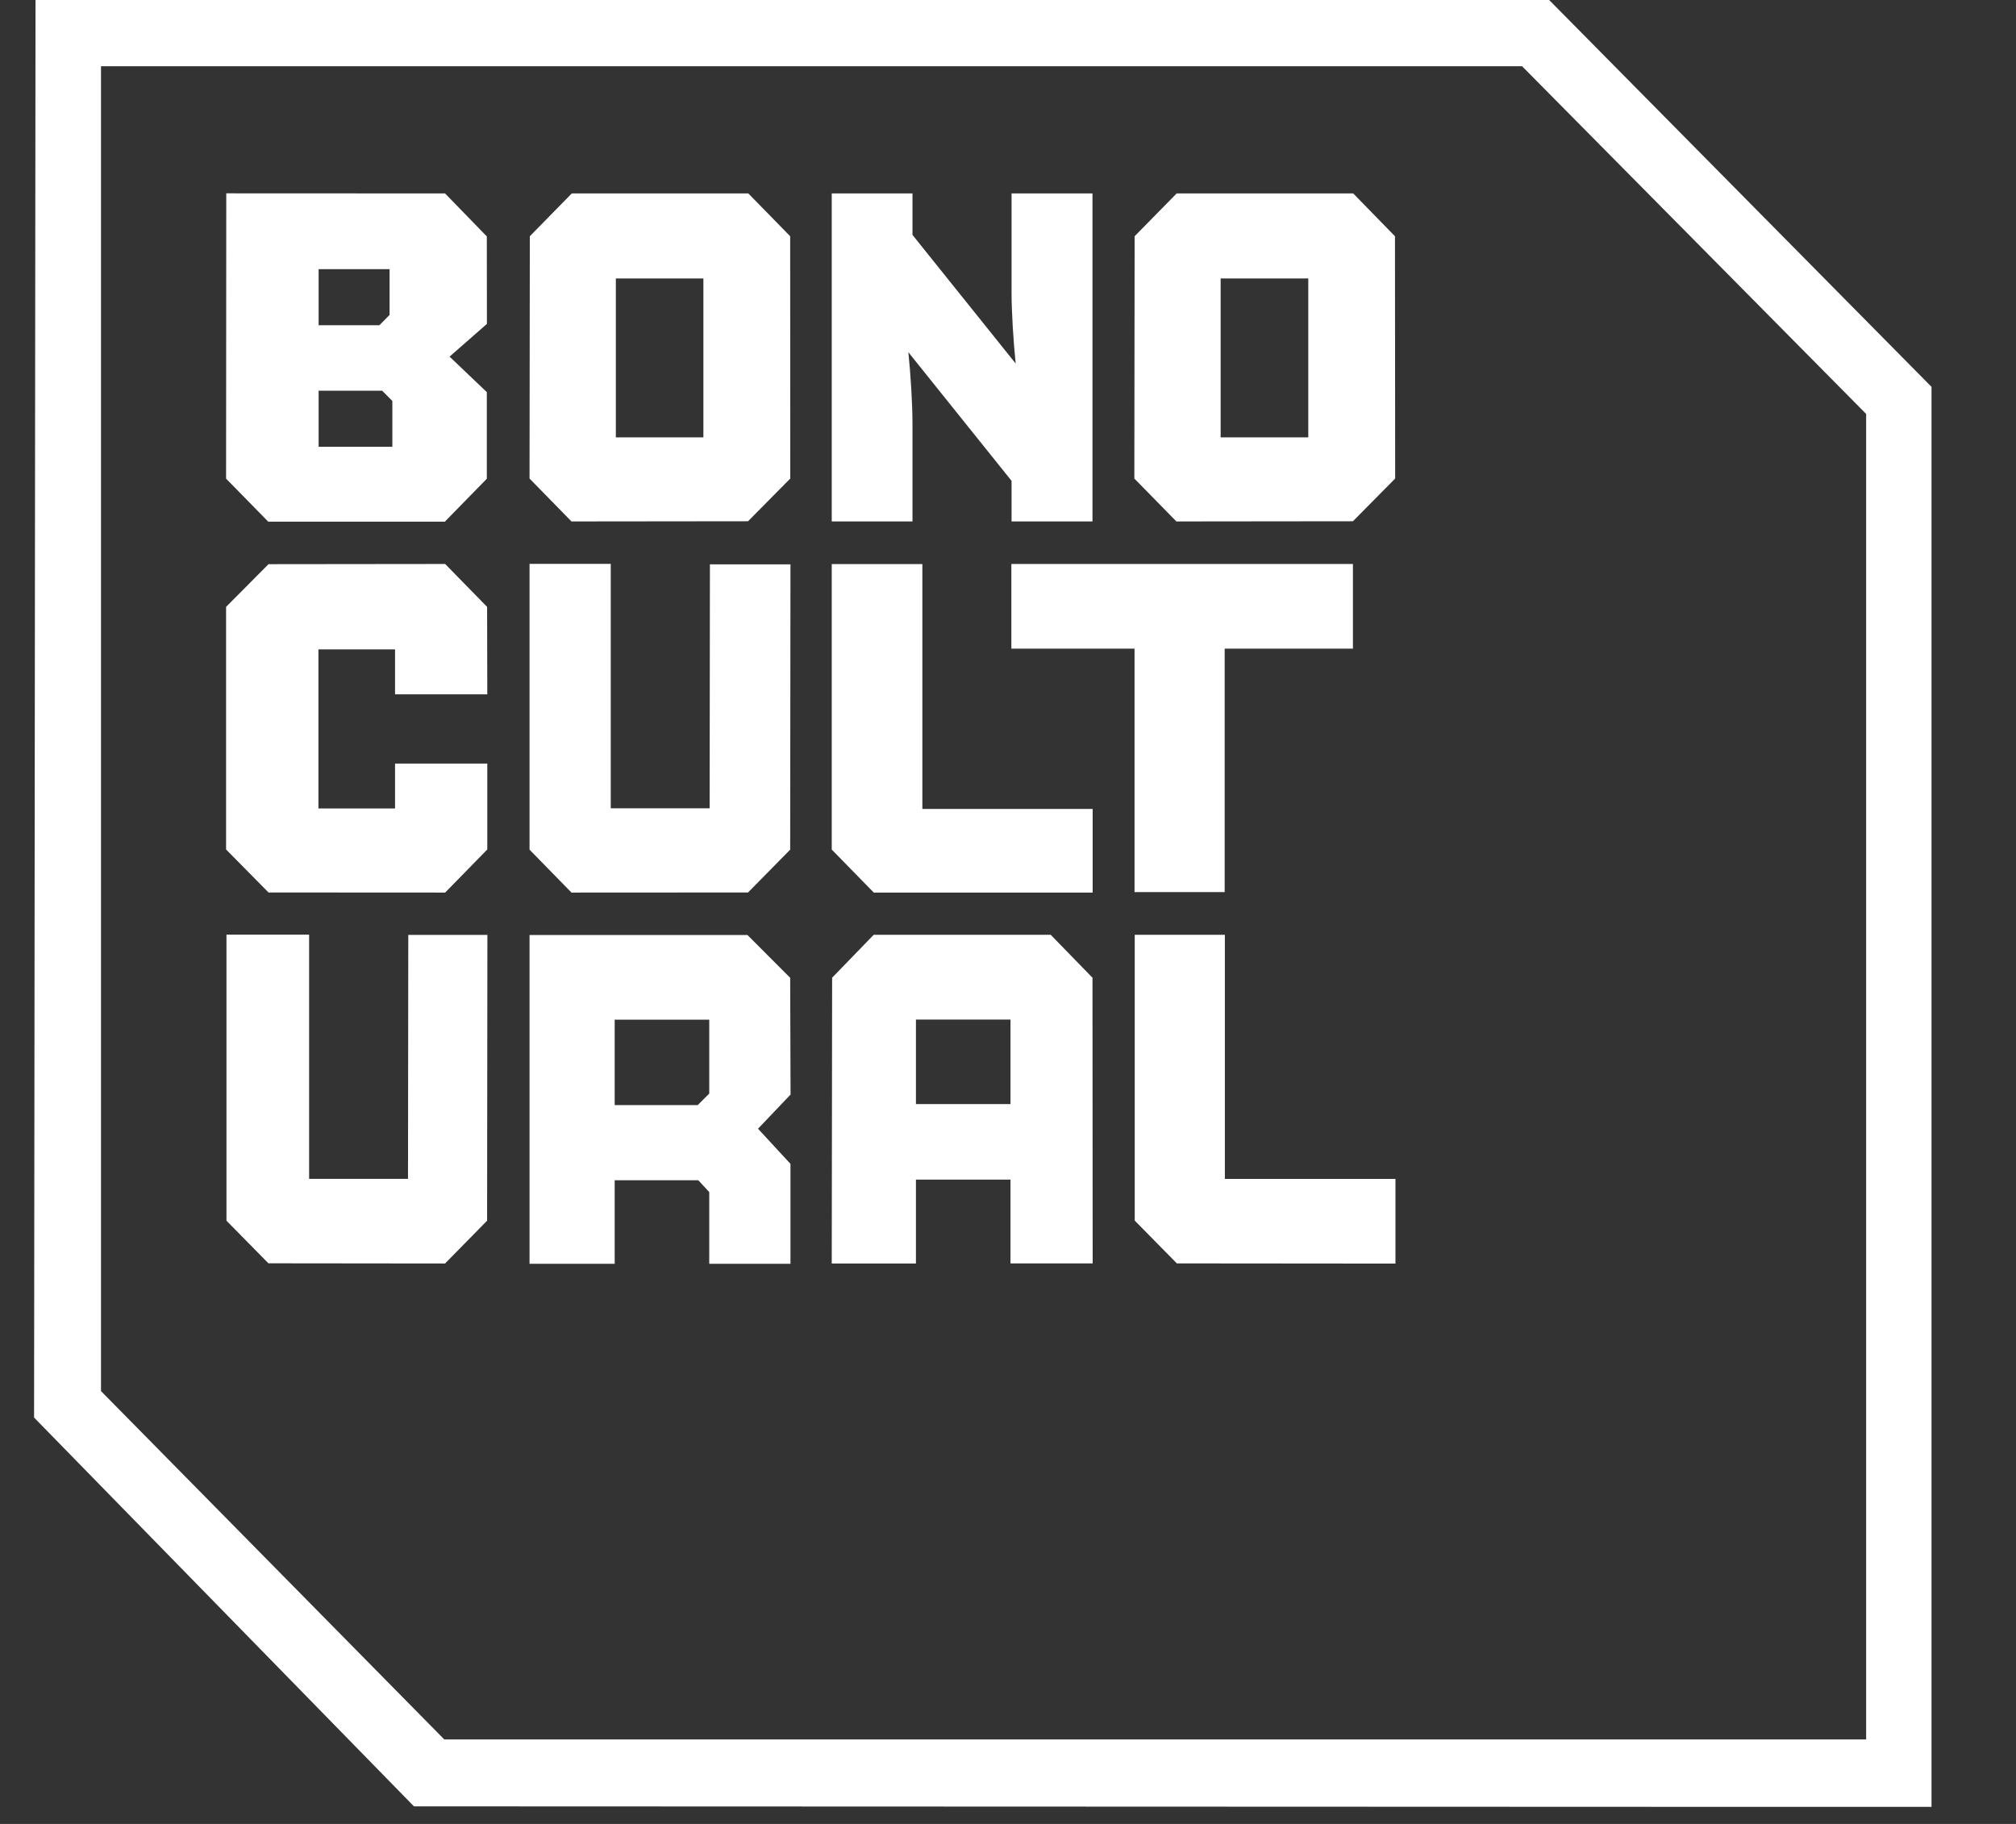 <svg width="21" height="19" viewBox="0 0 21 19" fill="none" xmlns="http://www.w3.org/2000/svg">
<rect x="0" y="0" width="21" height="19" fill="#333333" stroke="none"/>
<g clip-path="url(#clip0_279_249)">
<path d="M2.355 8.849V6.322L2.797 5.877L4.637 5.875L5.074 6.322L5.076 7.233H4.115V6.765H3.317V8.422H4.115V7.954H5.076V8.849L4.637 9.298L2.797 9.297L2.355 8.849V8.849Z" fill="white"/>
<path d="M8.234 5.879L8.231 8.851L7.792 9.297L5.953 9.298L5.516 8.851V5.874H6.362V8.42H7.392L7.395 5.879H8.235L8.234 5.879Z" fill="white"/>
<path d="M5.077 9.739L5.074 12.716L4.636 13.162L2.796 13.16L2.359 12.716V9.736H3.22V12.28H4.25L4.253 9.739H5.078H5.077Z" fill="white"/>
<path d="M11.382 9.298H9.102L8.664 8.85V5.876H9.608V8.427H11.382V9.298Z" fill="white"/>
<path d="M14.536 13.163L12.259 13.161L11.82 12.715V9.738H12.759V12.281H14.536V13.163Z" fill="white"/>
<path d="M5.516 13.165V9.74H7.786L8.231 10.186L8.235 11.402L7.896 11.758L8.234 12.124V13.165H7.388V12.418L7.274 12.295H6.403V13.165H5.516L5.516 13.165ZM7.388 10.622H6.403V11.512H7.268L7.388 11.392V10.622Z" fill="white"/>
<path d="M11.38 10.185L10.945 9.738H9.101L8.668 10.185L8.664 13.162H9.541V12.288H10.526V13.161H11.382L11.38 10.185V10.185ZM9.541 11.501V10.621H10.526V11.501H9.541Z" fill="white"/>
<path d="M20.12 18.823L4.312 18.817L0.355 14.767L0.37 -0.001H16.136L20.12 4.03V18.822V18.823ZM4.628 18.12H19.439V4.312L15.855 0.69H1.052V14.491L4.628 18.12Z" fill="white"/>
<path d="M2.355 4.987L2.357 2.014L4.636 2.015L5.071 2.463L5.072 3.374L4.683 3.715L5.071 4.085V4.987L4.634 5.434H2.794L2.356 4.987L2.355 4.987ZM4.058 2.804H3.319V3.388H3.952L4.058 3.281V2.804H4.058ZM3.981 4.07H3.319V4.654H4.087V4.177L3.981 4.07Z" fill="white"/>
<path d="M5.954 5.433L5.516 4.985L5.519 2.461L5.956 2.015H7.795L8.231 2.461L8.232 4.985L7.792 5.43L5.953 5.432L5.954 5.433ZM6.415 4.556H7.327V2.901H6.415V4.556Z" fill="white"/>
<path d="M12.255 5.433L11.816 4.985L11.819 2.461L12.257 2.015H14.096L14.531 2.461L14.533 4.985L14.093 5.43L12.254 5.432L12.255 5.433ZM12.715 4.556H13.628V2.901H12.715V4.556Z" fill="white"/>
<path d="M8.664 5.432V2.015H9.505V2.447L10.58 3.787C10.556 3.558 10.537 3.246 10.537 3.046V2.015H11.38V5.432H10.537V5.009L9.462 3.669C9.486 3.898 9.505 4.21 9.505 4.41V5.432H8.664Z" fill="white"/>
<path d="M14.093 5.875H10.535V6.757H11.818V9.293H12.757V6.757H14.093V5.875Z" fill="white"/>
</g>
<defs>
<clipPath id="clip0_279_249">
<rect width="19.765" height="18.823" fill="white" transform="translate(0.355 -0.001)"/>
</clipPath>
</defs>
</svg>
